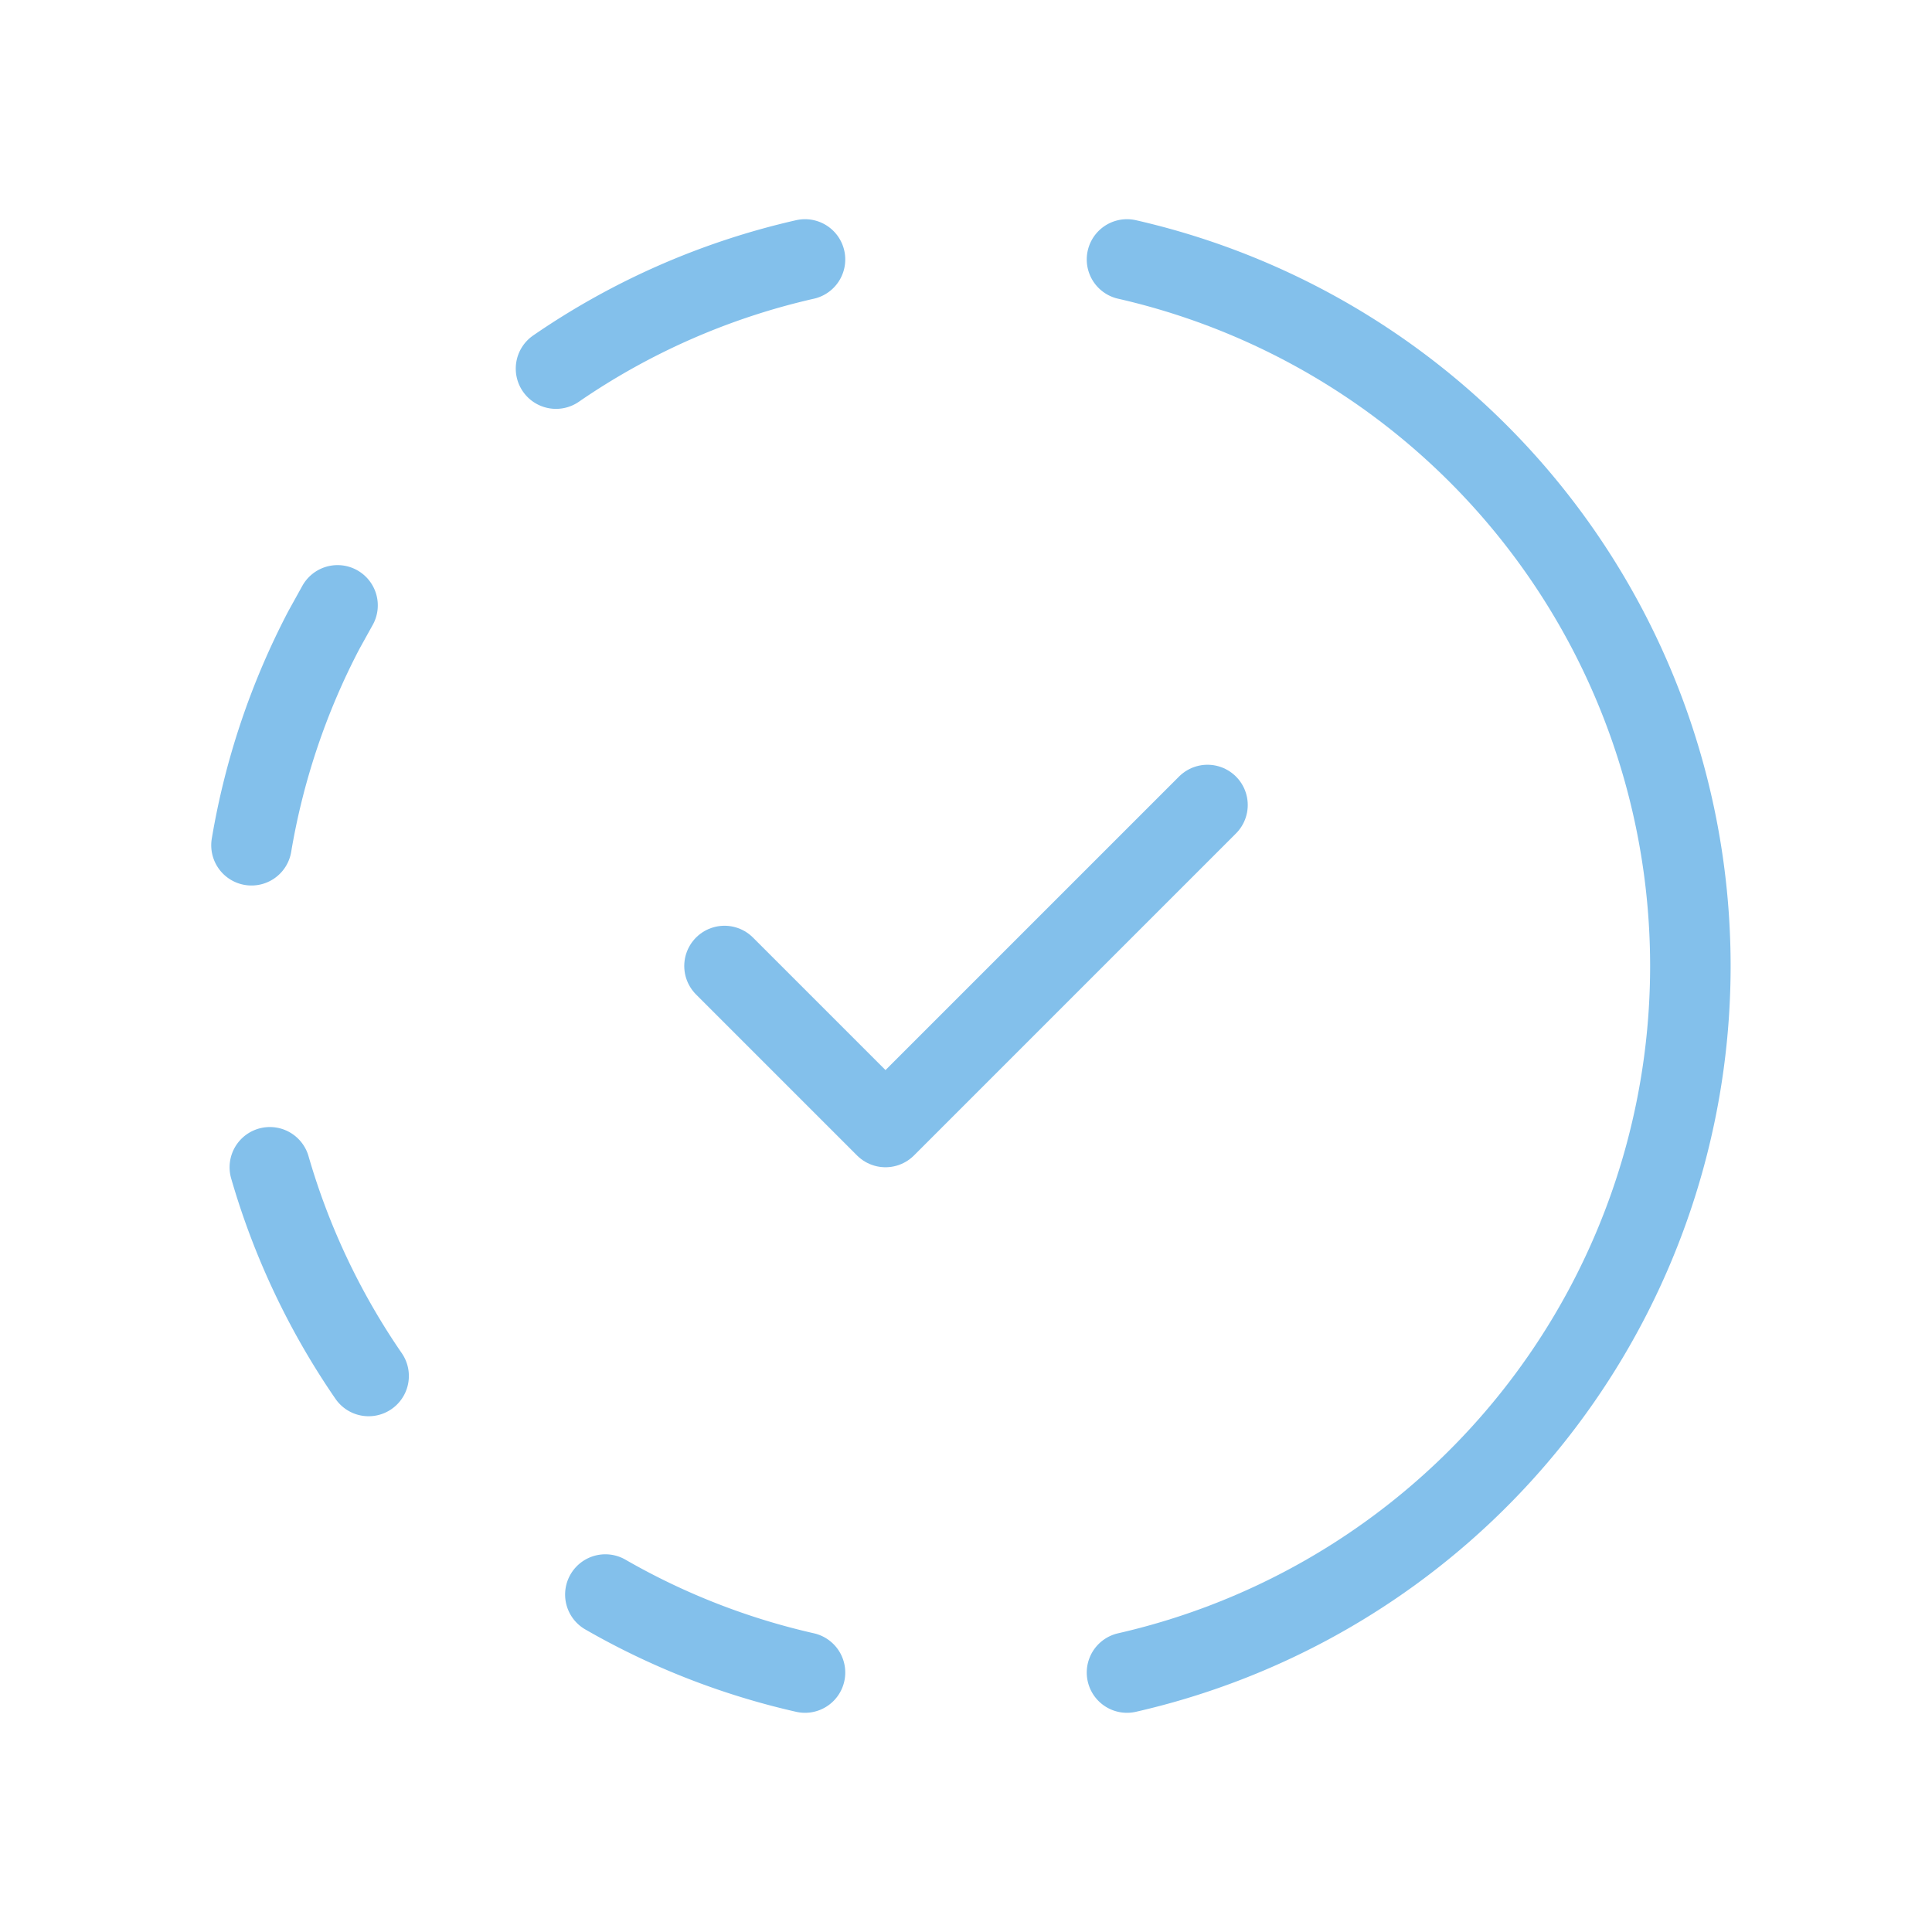 <svg id="realtime" xmlns="http://www.w3.org/2000/svg" width="48" height="48" viewBox="0 0 48 48">
  <path id="Path_295" data-name="Path 295" d="M0,0H48V48H0Z" fill="none"/>
  <path id="Path_296" data-name="Path 296" d="M12.48,21.746a17.884,17.884,0,0,1-4.96-1.938" transform="translate(7.52 19.808)" fill="none" stroke="#83c0eb" stroke-linecap="round" stroke-linejoin="round" stroke-width="2"/>
  <path id="Path_297" data-name="Path 297" d="M14,3.223a18.006,18.006,0,0,1,0,35.108" transform="translate(14 3.223)" fill="none" stroke="#83c0eb" stroke-linecap="round" stroke-linejoin="round" stroke-width="2"/>
  <path id="Path_298" data-name="Path 298" d="M5.806,19.685A17.922,17.922,0,0,1,3.352,14.5" transform="translate(3.352 14.501)" fill="none" stroke="#83c0eb" stroke-linecap="round" stroke-linejoin="round" stroke-width="2"/>
  <path id="Path_299" data-name="Path 299" d="M3.124,13.48a17.951,17.951,0,0,1,1.8-5.35l.338-.61" transform="translate(3.124 7.52)" fill="none" stroke="#83c0eb" stroke-linecap="round" stroke-linejoin="round" stroke-width="2"/>
  <path id="Path_300" data-name="Path 300" d="M6.907,5.935a17.908,17.908,0,0,1,6.186-2.712" transform="translate(6.907 3.223)" fill="none" stroke="#83c0eb" stroke-linecap="round" stroke-linejoin="round" stroke-width="2"/>
  <path id="Path_301" data-name="Path 301" d="M9,14l4,4,8-8" transform="translate(9 10)" fill="none" stroke="#83c0eb" stroke-linecap="round" stroke-linejoin="round" stroke-width="2"/>
</svg>
